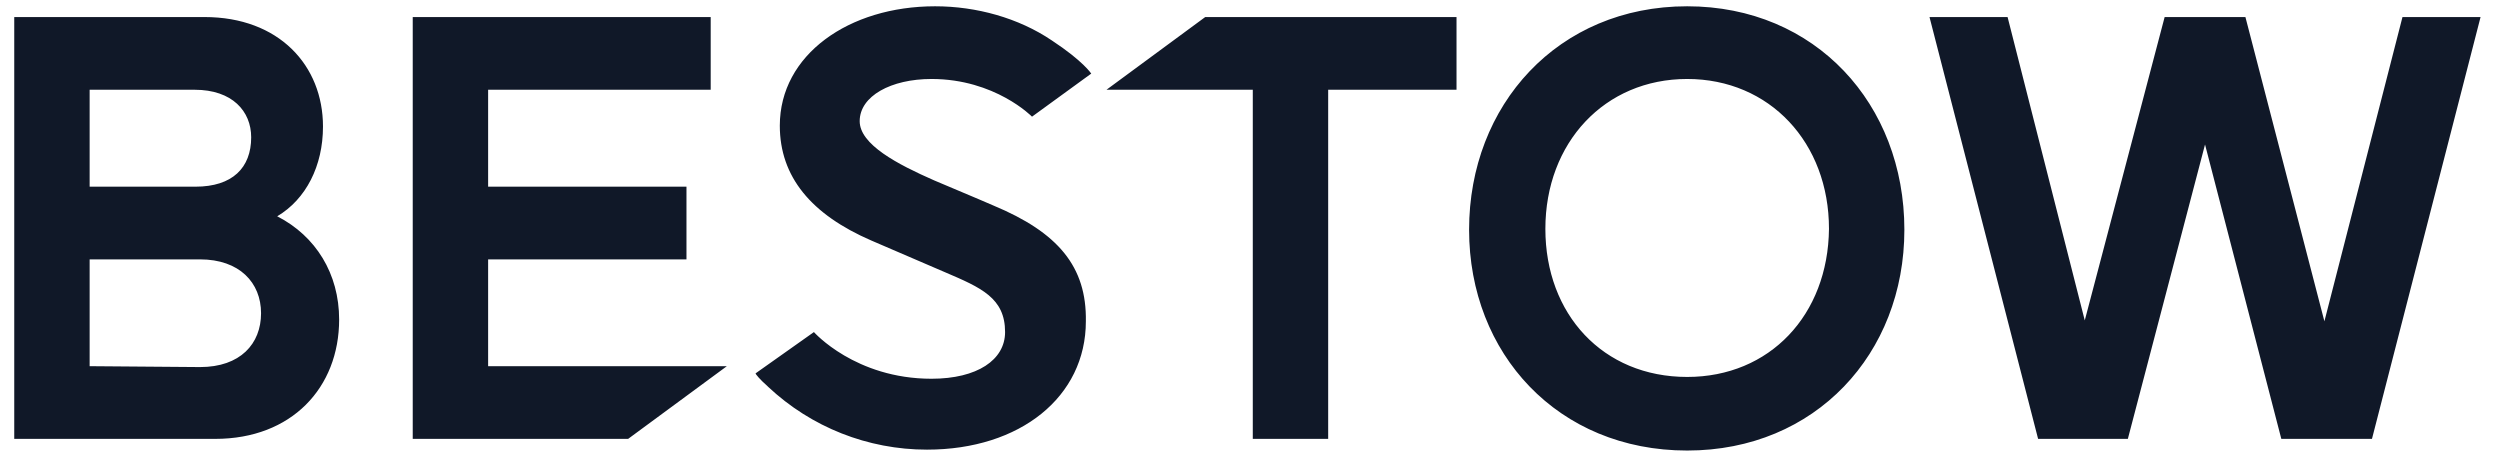 <svg width="329" height="60" viewBox="0 0 329 60" fill="none" xmlns="http://www.w3.org/2000/svg">
<path fill-rule="evenodd" clip-rule="evenodd" d="M193.332 30.236C193.332 13.819 205.025 0.827 222.032 0.827C238.922 0.827 250.615 13.701 250.615 30.236C250.615 46.535 238.922 59.291 222.032 59.291C205.025 59.291 193.332 46.535 193.332 30.236ZM203.371 30.118C203.371 41.339 210.93 49.606 222.032 49.606C232.899 49.606 240.576 41.457 240.694 30.118C240.694 18.779 232.899 10.394 222.032 10.394C211.166 10.394 203.371 18.779 203.371 30.118ZM42.505 16.654C42.505 21.85 40.261 26.221 36.481 28.465C41.56 31.063 44.631 36.024 44.631 42.047C44.631 51.024 38.371 57.756 28.332 57.756H1.875V2.244H26.914C36.718 2.244 42.505 8.622 42.505 16.654ZM25.615 11.811H11.796V24.567H25.733C30.576 24.567 33.056 22.087 33.056 18.071C33.056 14.646 30.576 11.811 25.615 11.811ZM11.796 34.134V48.189L26.324 48.307C31.639 48.307 34.355 45.236 34.355 41.221C34.355 37.205 31.521 34.134 26.324 34.134H11.796ZM54.316 57.756H82.662L95.654 48.189H64.237V34.134H90.34V24.567H64.237V11.811H93.528V2.244H54.316V57.756ZM164.867 11.811H145.615L158.607 2.244H191.678V11.811H174.788V57.756H164.867V11.811ZM316.166 2.244L305.891 42.283L295.497 2.244H284.867L274.355 42.165L264.198 2.244H253.922L268.214 57.756H280.025L290.182 19.016L300.221 57.756H312.151L326.442 2.244H316.166ZM122.938 23.74C128.017 25.866 130.733 27.047 130.733 27.047C139.237 30.59 143.017 35.079 142.899 42.283C142.899 52.205 134.277 59.173 121.993 59.173C114.198 59.173 106.757 56.22 101.088 50.906L100.969 50.787C100.025 49.961 99.434 49.252 99.434 49.134L107.111 43.701C107.111 43.701 112.544 49.843 122.584 49.843C128.607 49.843 132.269 47.362 132.269 43.701C132.269 39.208 129.122 37.861 124.364 35.825C124.244 35.773 124.123 35.721 124.001 35.669L114.67 31.654C106.757 28.228 102.623 23.268 102.623 16.535C102.623 7.205 111.717 0.827 123.056 0.827C128.489 0.827 134.04 2.362 138.41 5.315C142.544 8.031 143.607 9.685 143.607 9.685L135.812 15.354C135.812 15.354 130.969 10.394 122.584 10.394C117.269 10.394 113.135 12.638 113.135 15.945C113.135 19.016 118.095 21.614 122.938 23.74Z" fill="#101828"/>
</svg>

